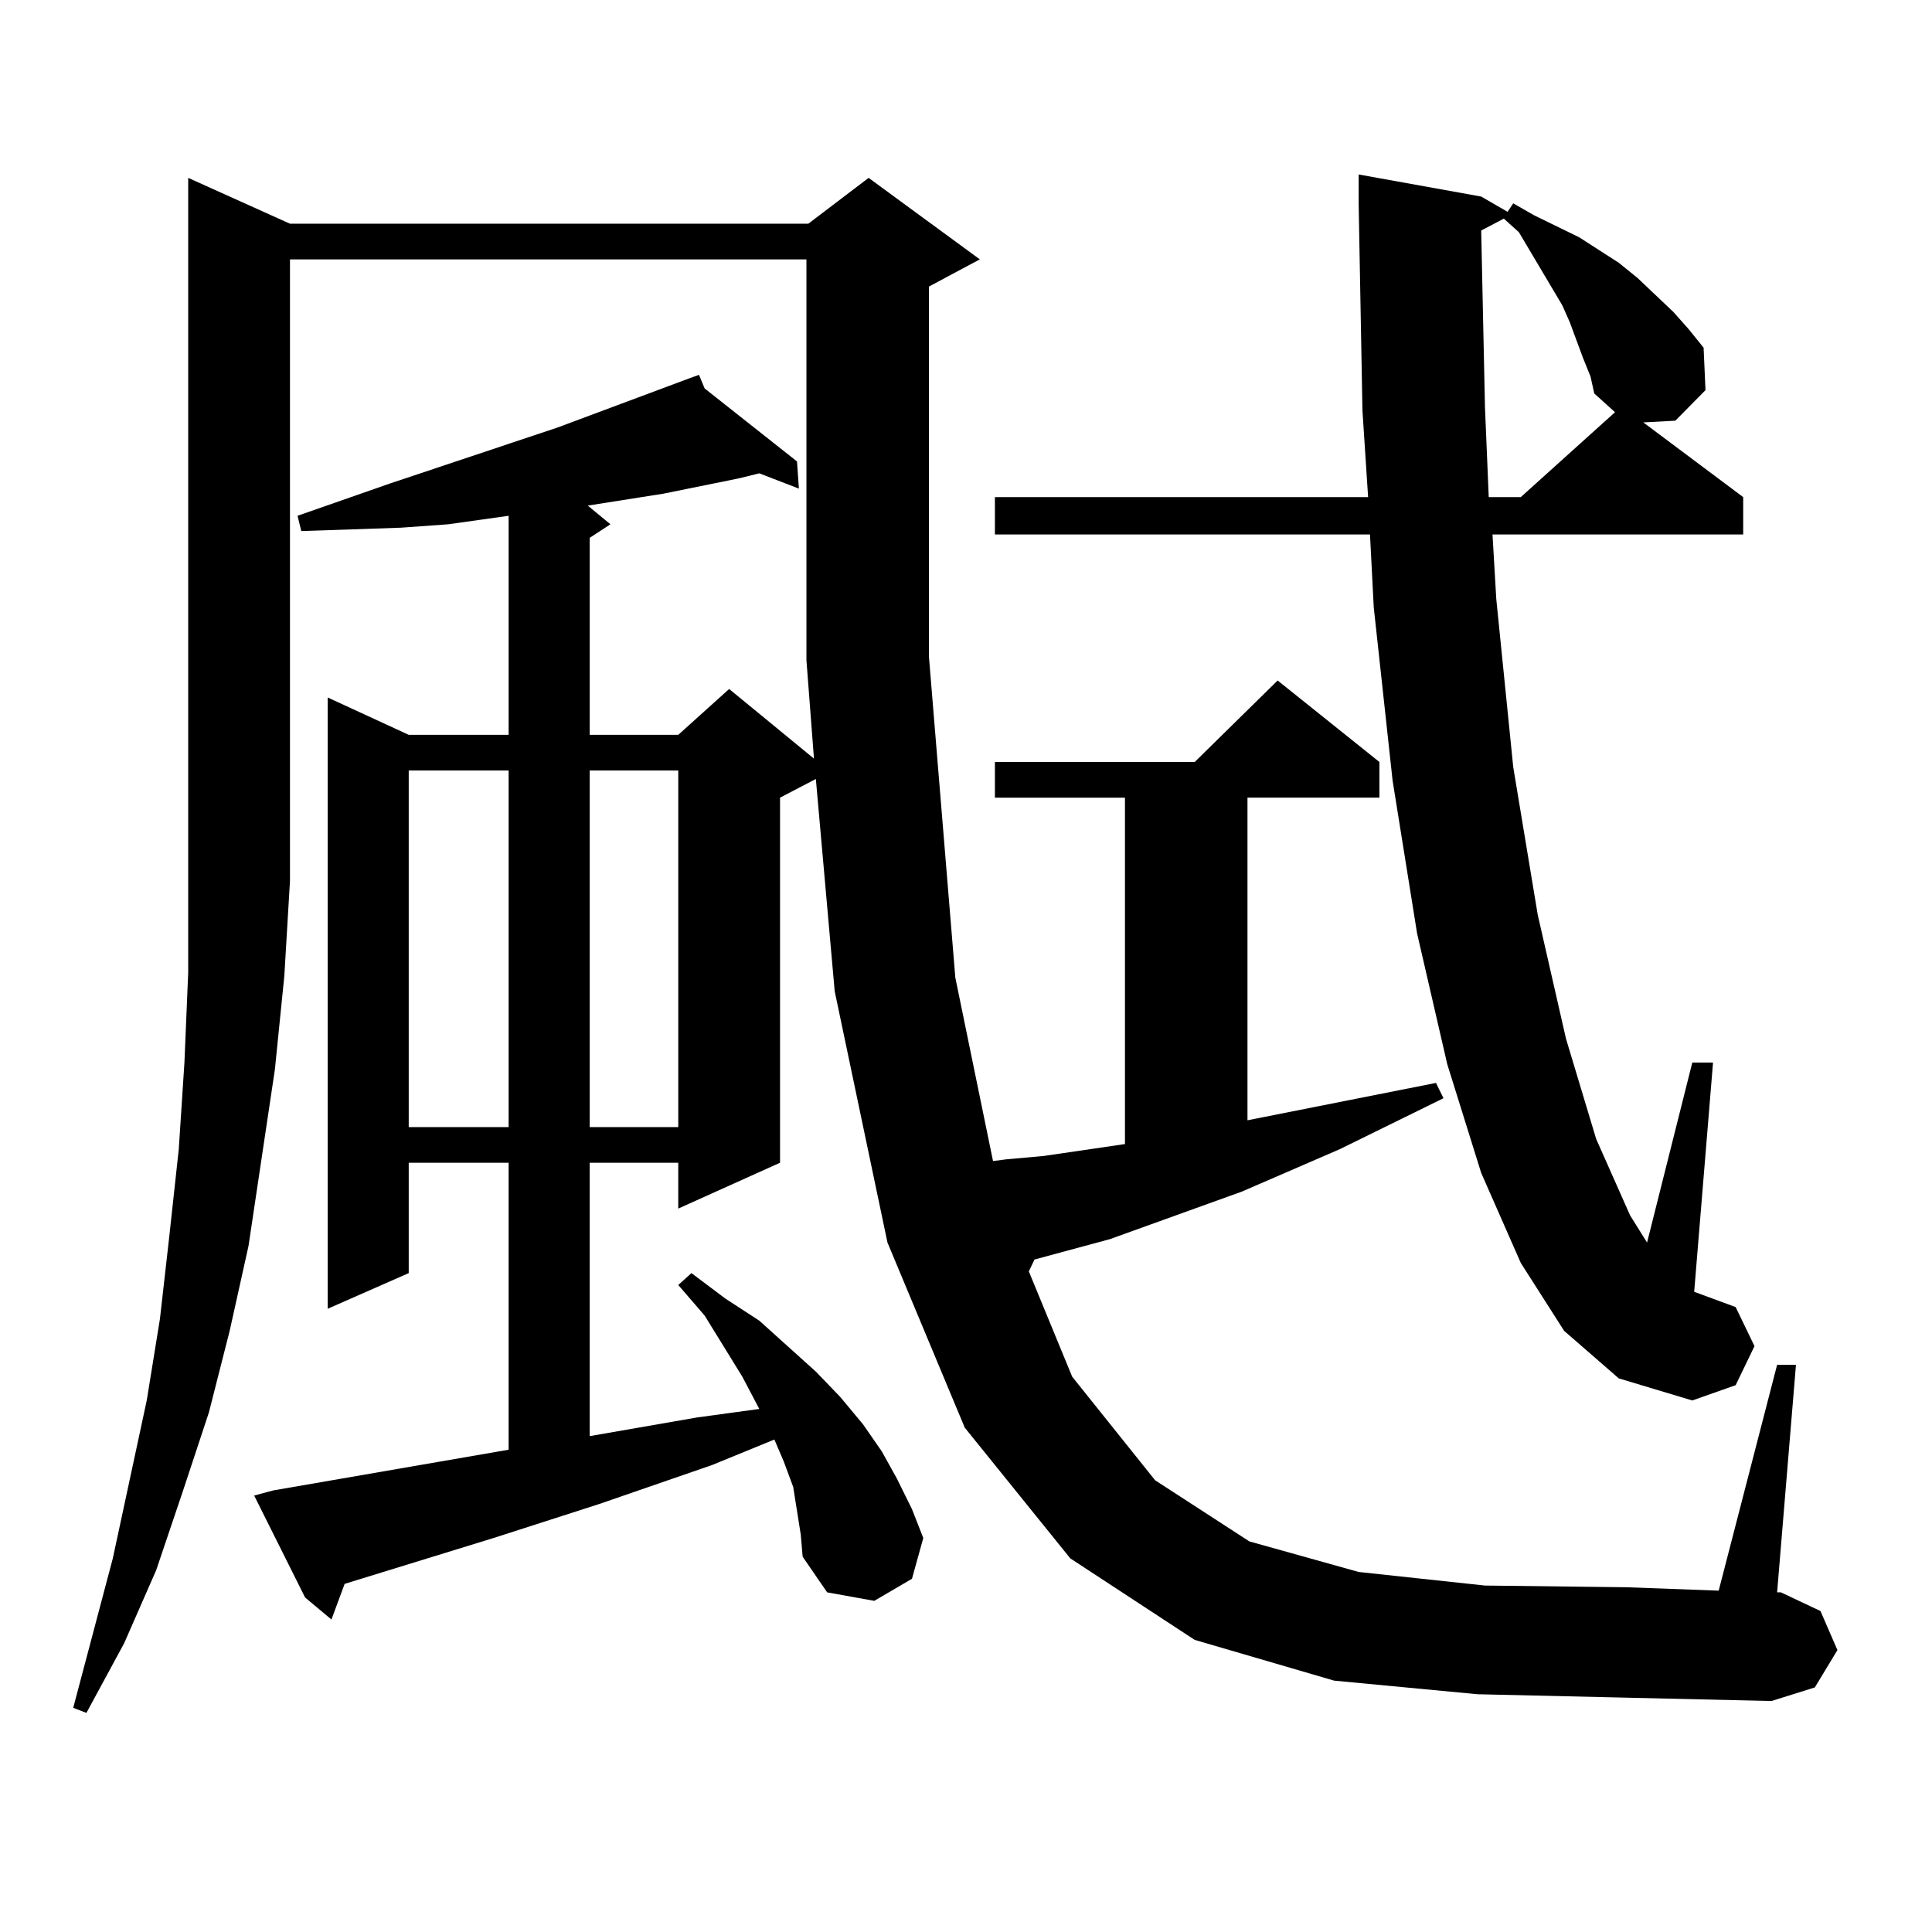 <?xml version="1.0" encoding="utf-8"?>
<!-- Generator: Adobe Illustrator 16.0.0, SVG Export Plug-In . SVG Version: 6.00 Build 0)  -->
<!DOCTYPE svg PUBLIC "-//W3C//DTD SVG 1.1//EN" "http://www.w3.org/Graphics/SVG/1.1/DTD/svg11.dtd">
<svg version="1.1" id="图层_1" xmlns="http://www.w3.org/2000/svg" xmlns:xlink="http://www.w3.org/1999/xlink" x="0px" y="0px"
	 width="1000px" height="1000px" viewBox="0 0 1000 1000" enable-background="new 0 0 1000 1000" xml:space="preserve">
<path d="M764.713,876.93l-74.145-7.031l-72.193-21.094l-64.389-42.188l-54.633-67.676l-39.999-95.801l-27.316-130.078
	l-9.756-109.863l-18.536,9.668v188.965l-52.682,23.73v-23.73h-45.853v141.504l55.608-9.668l32.194-4.395l-8.78-16.699
	l-19.512-31.641l-13.658-15.82l6.829-6.152l17.561,13.184l17.561,11.426l14.634,13.184l14.634,13.184l12.683,13.184l11.707,14.063
	l9.756,14.063l7.805,14.063l7.805,15.82l5.854,14.941l-5.854,21.094l-19.512,11.426l-24.39-4.395l-12.683-18.457l-0.976-11.426
	l-1.951-12.305l-1.951-12.305l-4.878-13.184l-4.878-11.426l-32.194,13.184l-58.535,20.215l-54.633,17.578l-77.071,23.73
	l-6.829,18.457l-13.658-11.426l-26.341-52.734l9.756-2.637l121.948-21.094V601.832h-51.706v57.129l-41.95,18.457V361.012
	l41.95,19.336h51.706V266.969l-31.219,4.395l-24.39,1.758L182.288,274l-26.341,0.879l-1.951-7.91L201.8,250.27l86.827-29.004
	l68.291-25.488l4.878-1.758l2.927,7.031l47.804,37.793l0.976,14.063l-20.487-7.91l-10.731,2.637l-39.023,7.91l-39.023,6.152
	l11.707,9.668l-10.731,7.031v101.953h45.853l26.341-23.73l43.901,36.035l-3.902-50.977V134.254H150.094v321.68l-2.927,49.219
	l-4.878,48.34l-6.829,45.703l-6.829,45.703l-9.756,43.945l-10.731,42.188L94.485,772.34l-13.658,40.43l-16.585,37.793L44.73,886.598
	l-6.829-2.637l20.487-77.344l17.561-81.738l6.829-42.188l4.878-43.066l4.878-44.824l2.927-44.824l1.951-46.582v-48.34V92.066
	l52.682,23.73H418.38l31.219-23.73l57.56,42.188l-26.341,14.063v191.602l13.658,166.113l19.512,94.922l6.829-0.879l19.512-1.758
	l41.95-6.152V412.867h-67.315V394.41h103.412l42.926-42.188l52.682,42.188v18.457h-68.291v166.992l97.559-19.336l3.902,7.91
	l-53.657,26.367l-50.73,21.973l-68.291,24.609L535.45,651.93l-2.927,6.152l22.438,54.492l42.926,53.613l48.779,31.641l56.584,15.82
	l65.364,7.031l73.169,0.879l47.804,1.758l30.243-116.895h9.756l-9.756,117.773h1.951l20.487,9.668l8.78,20.215l-11.707,19.336
	l-22.438,7.031l-76.096-1.758L764.713,876.93z M211.556,398.805v184.57h51.706v-184.57H211.556z M305.212,398.805v184.57h45.853
	v-184.57H305.212z M783.249,105.25l10.731,6.152l23.414,11.426l20.487,13.184l9.756,7.91l18.536,17.578l7.805,8.789l7.805,9.668
	l0.976,21.973l-15.609,15.82l-16.585,0.879l51.706,38.672v19.336H772.518l1.951,33.398l8.78,87.012l12.683,76.465l14.634,64.16
	l15.609,51.855l17.561,39.551l8.78,14.063l23.414-93.164h10.731l-9.756,118.652l21.463,7.91l9.756,20.215l-9.756,20.215
	l-22.438,7.91l-38.048-11.426l-28.292-24.609l-22.438-35.156l-20.487-46.582l-17.561-56.25l-15.609-67.676l-12.683-79.102
	l-9.756-89.648l-1.951-37.793H514.963v-19.336h193.166l-2.927-44.824l-1.951-106.348v-15.82l63.413,11.426l13.658,7.91
	L783.249,105.25z M819.346,185.23l-6.829-18.457l-3.902-8.789l-22.438-37.793l-7.805-7.031l-11.707,6.152l1.951,91.406l1.951,46.582
	h16.585l48.779-43.945l-10.731-9.668l-1.951-8.789L819.346,185.23z"/>
</svg>
